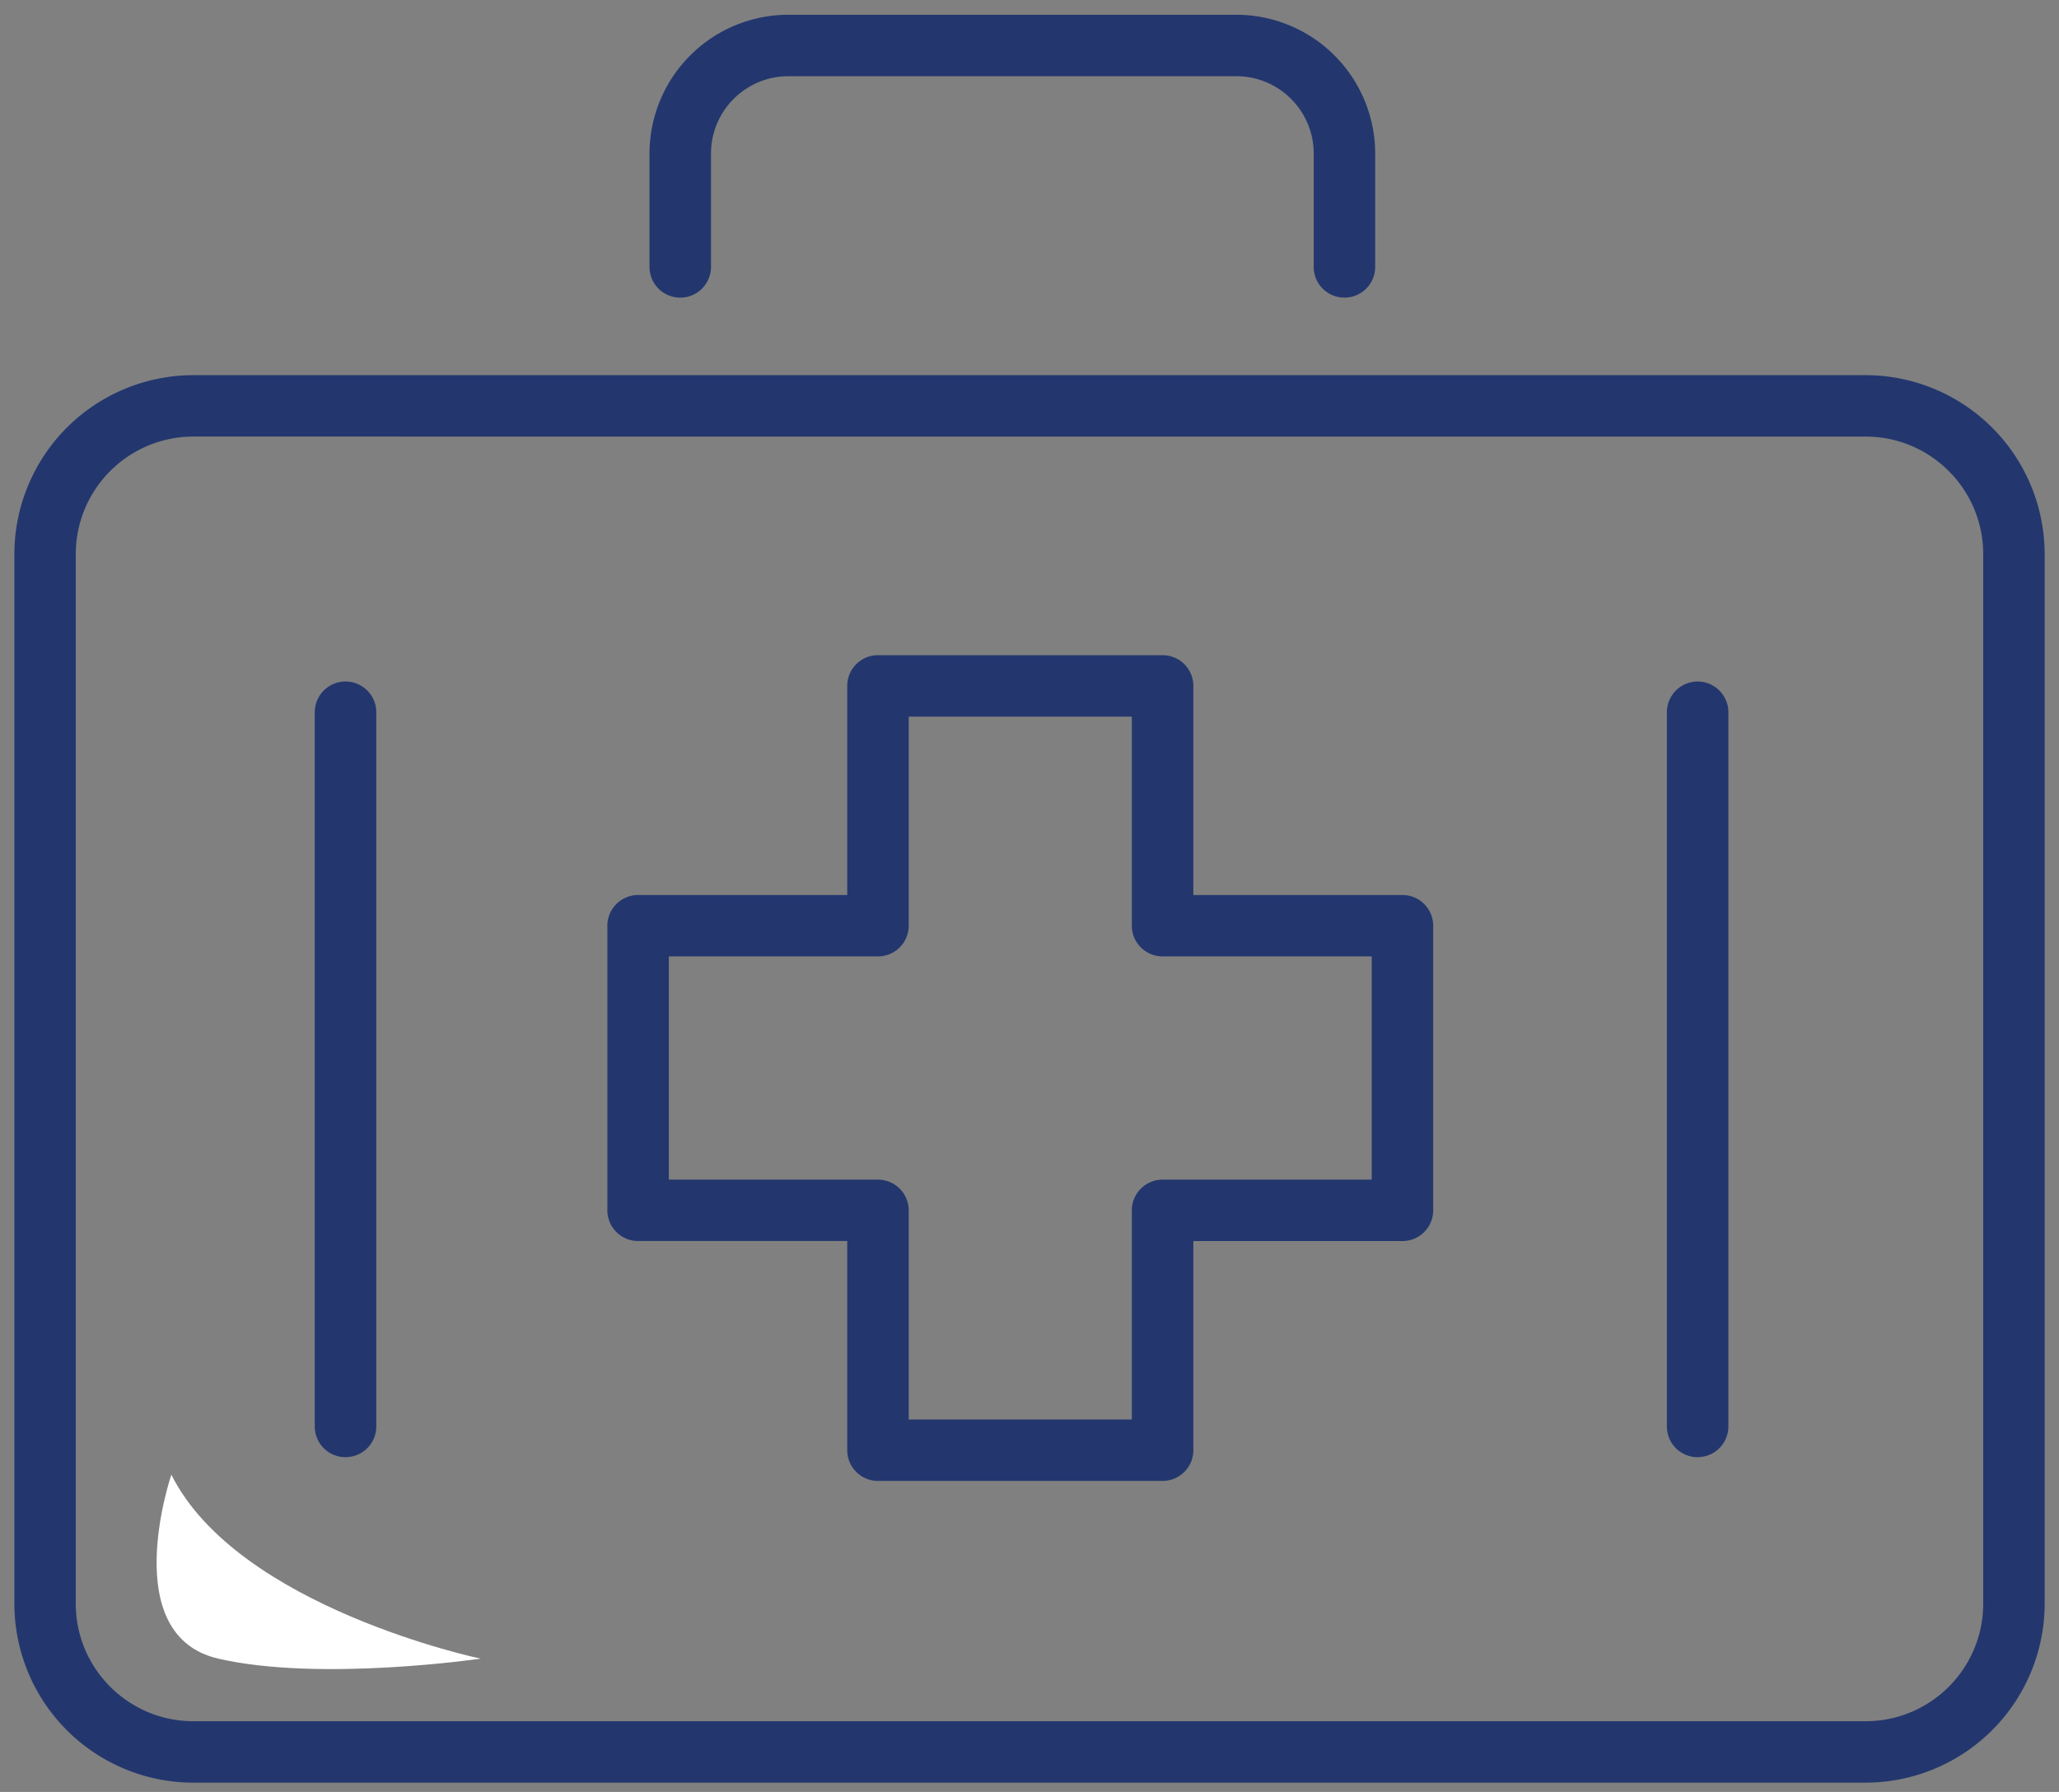 <svg xmlns="http://www.w3.org/2000/svg" width="54" height="47" viewBox="0 0 54 47"><rect x="0" y="0" width="54" height="47" fill="#808080" stroke="none"/><defs><clipPath id="lem2a"><path d="M.377 46.757V.387h53.246v46.37z"/></clipPath></defs><g><g><g><g/><g clip-path="url(#lem2a)"><path fill="#23376e" d="M5.07 11.45a3.086 3.086 0 0 0-3.083 3.083v27.53c0 1.7 1.383 3.082 3.083 3.082H48.93c1.7 0 3.082-1.382 3.082-3.082v-27.53c0-1.7-1.382-3.082-3.082-3.082zM48.93 46.757H5.07a4.698 4.698 0 0 1-4.693-4.693v-27.53A4.699 4.699 0 0 1 5.07 9.84H48.93a4.7 4.7 0 0 1 4.694 4.693v27.53a4.7 4.7 0 0 1-4.694 4.693"/></g><g clip-path="url(#lem2a)"><path fill="#23376e" d="M35.26 7.806A.805.805 0 0 1 34.454 7V4.027c0-1.118-.91-2.028-2.028-2.028H20.675c-1.118 0-2.028.91-2.028 2.028V7a.805.805 0 1 1-1.613 0V4.027a3.644 3.644 0 0 1 3.641-3.64h11.751a3.644 3.644 0 0 1 3.64 3.64V7a.806.806 0 0 1-.806.806"/></g><g clip-path="url(#lem2a)"><path fill="#23376e" d="M23.832 37.231h5.852v-5.485c0-.444.362-.806.807-.806h5.484v-5.855h-5.484a.806.806 0 0 1-.807-.805v-5.484h-5.852v5.484c0 .445-.36.805-.807.805h-5.484v5.855h5.484c.446 0 .807.362.807.806zm6.66 1.611h-7.467a.805.805 0 0 1-.805-.805V32.55h-5.484a.806.806 0 0 1-.807-.805V24.28c0-.444.362-.805.807-.805h5.484V17.99c0-.445.36-.805.805-.805h7.466c.445 0 .806.36.806.805v5.485h5.485c.445 0 .805.361.805.805v7.466c0 .445-.36.805-.805.805h-5.485v5.486c0 .445-.361.805-.806.805"/></g><g clip-path="url(#lem2a)"><path fill="#23376e" d="M9.062 38.22a.806.806 0 0 1-.807-.806V18.682a.806.806 0 0 1 1.614 0v18.732a.806.806 0 0 1-.807.805"/></g><g clip-path="url(#lem2a)"><path fill="#23376e" d="M44.523 38.22a.806.806 0 0 1-.807-.806V18.682a.806.806 0 0 1 1.613 0v18.732a.806.806 0 0 1-.806.805"/></g><g clip-path="url(#lem2a)"><path fill="#fff" d="M4.494 38.678s-1.438 4.21 1.232 4.826c2.67.616 6.88 0 6.88 0s-6.367-1.335-8.112-4.826"/></g></g></g></g></svg>